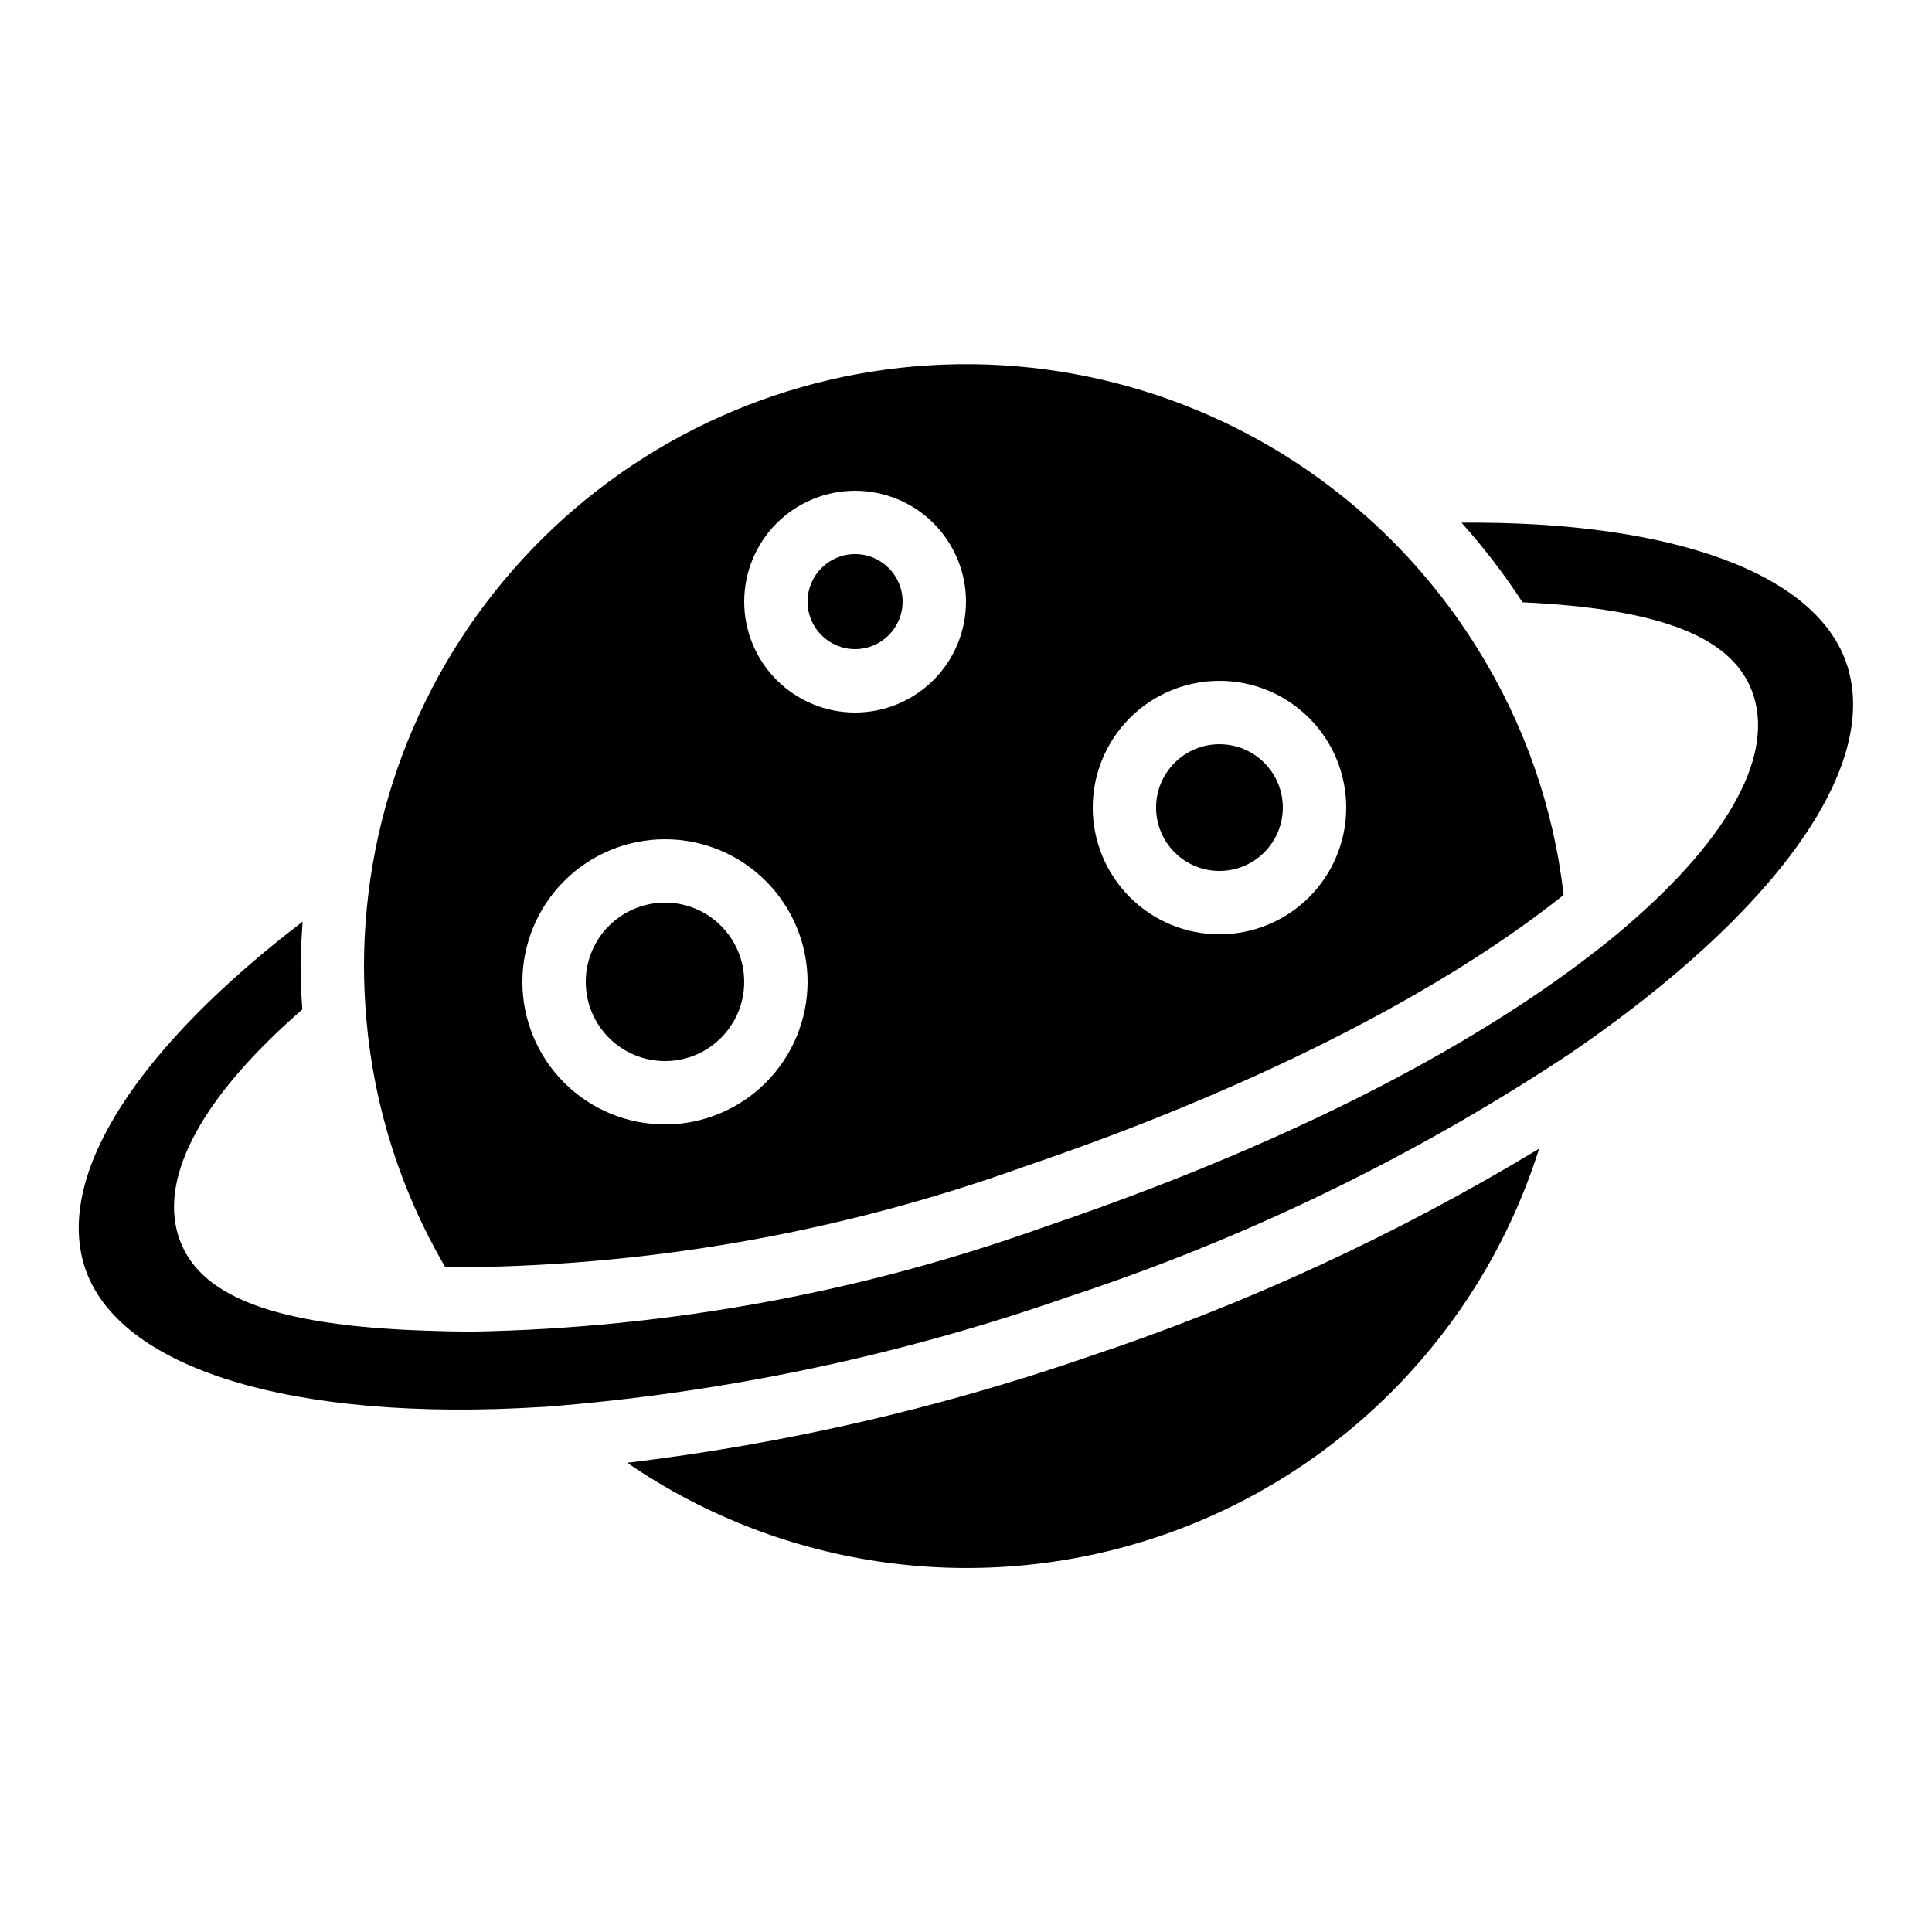 <?xml version="1.0" encoding="UTF-8"?>
<!-- Uploaded to: ICON Repo, www.svgrepo.com, Generator: ICON Repo Mixer Tools -->
<svg fill="#000000" width="800px" height="800px" version="1.1" viewBox="144 144 512 512" xmlns="http://www.w3.org/2000/svg">
 <g>
  <path d="m310.22 531.65c41.555 28.492 94.148 35.617 141.79 19.211 47.637-16.406 84.684-54.41 99.875-102.45-37.621 22.754-77.664 41.242-119.38 55.117-39.645 13.695-80.633 23.125-122.28 28.121z"/>
  <path d="m506.33 281.06c-30.785-27.488-71.023-41.98-112.27-40.434-41.242 1.543-80.281 19.012-108.92 48.727-28.641 29.719-44.652 69.375-44.68 110.65 0 4.5 0.219 9.32 0.648 14.273 2.019 23.141 9.164 45.543 20.918 65.578 52.328 0.047 104.27-8.992 153.5-26.719 59.516-20.211 109.9-45.672 142.85-71.953-2.641-23.094-10.383-45.309-22.672-65.039-8.047-13.051-17.941-24.867-29.371-35.082zm-186.1 160.93c-10.023 0-19.633-3.984-26.719-11.07-7.086-7.086-11.07-16.695-11.07-26.719 0-10.02 3.984-19.629 11.07-26.719 7.086-7.086 16.695-11.066 26.719-11.066 10.02 0 19.629 3.981 26.715 11.066 7.09 7.09 11.07 16.699 11.07 26.719-0.012 10.02-3.996 19.625-11.082 26.707-7.082 7.086-16.688 11.07-26.703 11.082zm50.383-109.16h-0.004c-7.793 0-15.27-3.098-20.781-8.609-5.512-5.512-8.605-12.984-8.605-20.781 0-7.793 3.094-15.27 8.605-20.781 5.512-5.512 12.988-8.605 20.781-8.605s15.27 3.094 20.781 8.605c5.512 5.512 8.609 12.988 8.609 20.781 0 7.797-3.098 15.27-8.609 20.781-5.512 5.512-12.988 8.609-20.781 8.609zm96.559 58.777c-8.906 0-17.449-3.539-23.75-9.836-6.297-6.301-9.836-14.844-9.836-23.75 0-8.91 3.539-17.453 9.836-23.75 6.301-6.301 14.844-9.84 23.75-9.84 8.91 0 17.453 3.539 23.75 9.84 6.301 6.297 9.84 14.84 9.84 23.75 0 8.906-3.539 17.449-9.84 23.75-6.297 6.297-14.84 9.836-23.75 9.836z"/>
  <path d="m483.96 358.02c0 9.273-7.516 16.793-16.793 16.793-9.273 0-16.793-7.519-16.793-16.793 0-9.277 7.519-16.793 16.793-16.793 9.277 0 16.793 7.516 16.793 16.793"/>
  <path d="m383.2 303.43c0 6.957-5.637 12.598-12.594 12.598s-12.594-5.641-12.594-12.598c0-6.953 5.637-12.594 12.594-12.594s12.594 5.641 12.594 12.594"/>
  <path d="m341.22 404.2c0 11.594-9.398 20.992-20.992 20.992s-20.992-9.398-20.992-20.992 9.398-20.992 20.992-20.992 20.992 9.398 20.992 20.992"/>
  <path d="m531.32 282.52c5.918 6.609 11.32 13.66 16.164 21.094 37.383 1.754 56.484 9.48 61.297 24.957 5.188 16.734-7.641 39.062-36.105 62.852-24.352 20.152-70.375 50.035-151.73 77.672v-0.008c-48.602 17.418-99.711 26.805-151.33 27.797-4.289 0-8.535-0.082-12.738-0.242-40.379-1.336-60.641-9.109-65.637-25.191-4.996-16.078 6.785-37.258 32.883-59.945-0.297-3.949-0.465-7.844-0.465-11.504 0-3.93 0.27-7.844 0.527-11.754-43.906 33.586-65.395 66.98-57.828 91.238 8.496 27.164 54.949 41.48 121.19 37.375h0.512l0.004-0.004c47.402-3.672 94.129-13.477 139.01-29.168 47.168-15.496 92.031-37.273 133.38-64.75 54.203-37.156 81.551-75.43 73.137-102.37-7.633-24.551-46.223-38.531-102.27-38.051z"/>
 </g>
</svg>
